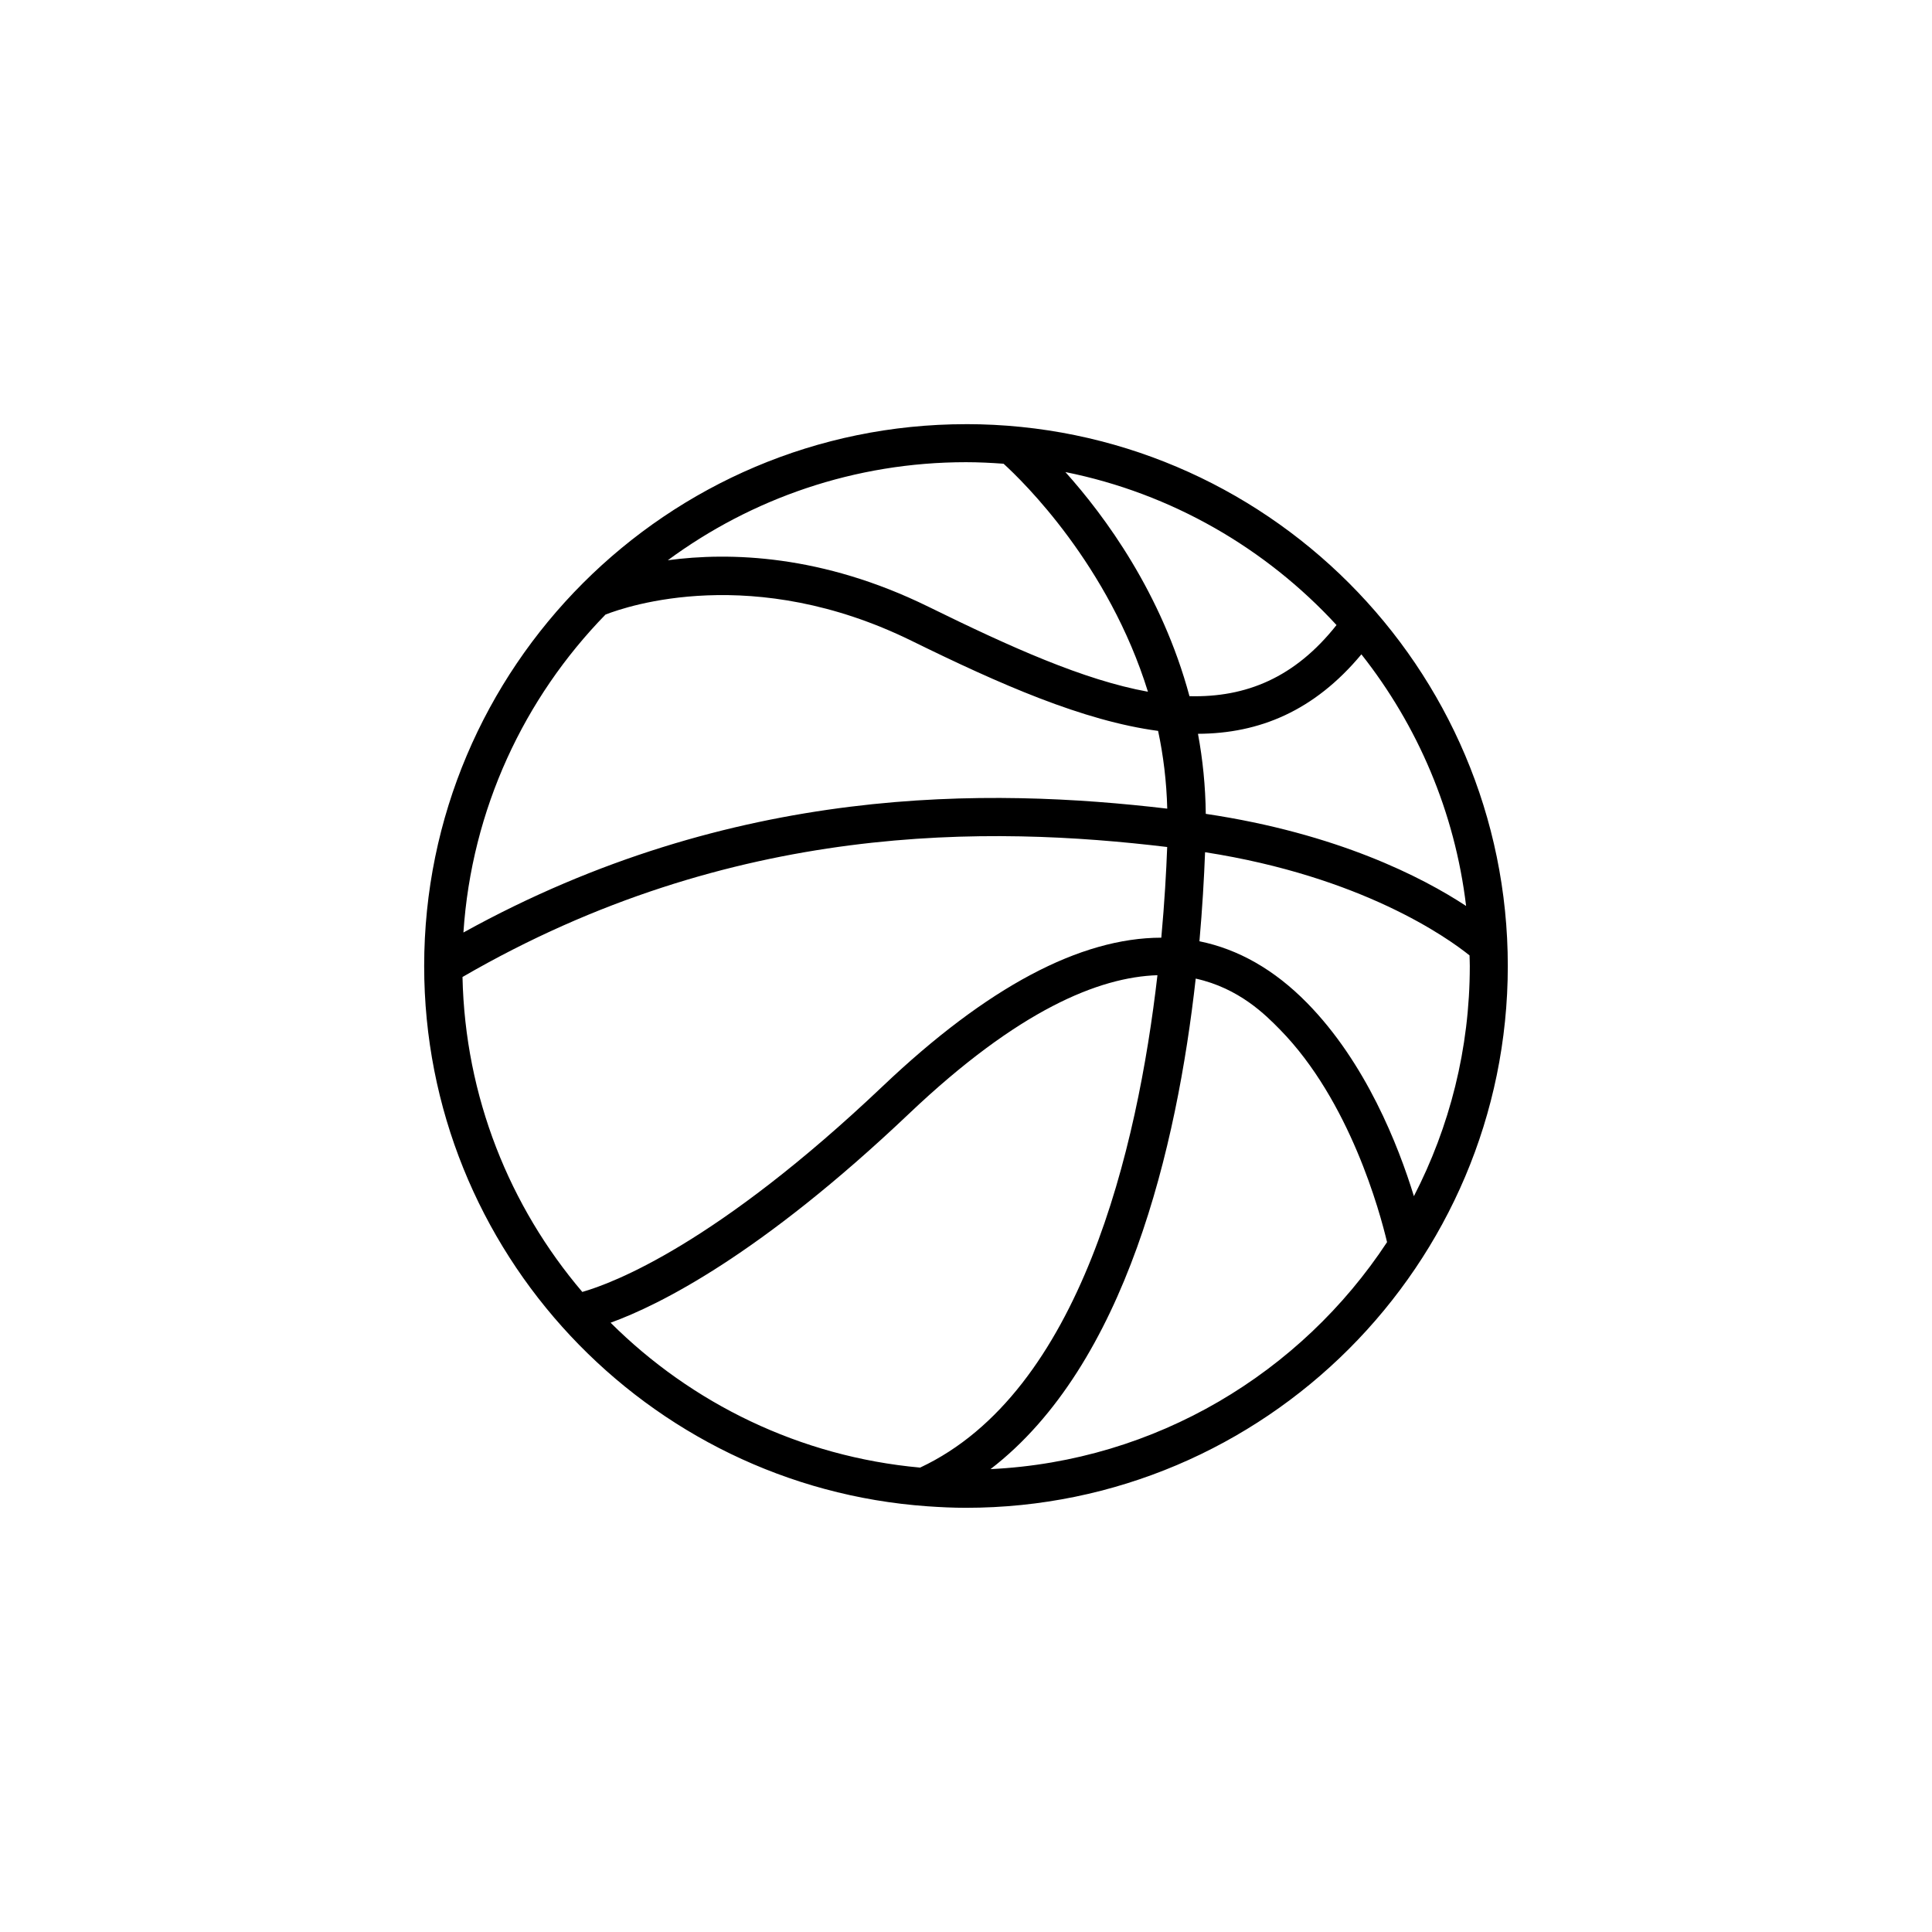 <?xml version="1.0" encoding="UTF-8"?>
<!-- Uploaded to: ICON Repo, www.iconrepo.com, Generator: ICON Repo Mixer Tools -->
<svg fill="#000000" width="800px" height="800px" version="1.1" viewBox="144 144 512 512" xmlns="http://www.w3.org/2000/svg">
 <path d="m400 256.41c-79.172 0-143.59 64.41-143.59 143.59 0 75.734 58.949 137.92 133.36 143.18 3.379 0.238 6.781 0.402 10.223 0.402 79.172 0 143.59-64.41 143.59-143.59s-64.414-143.59-143.59-143.59zm-12.152 276.52c-31.883-2.891-60.566-17.012-82.035-38.398 12.848-4.66 39.641-17.945 79.09-55.395 28.988-27.523 50.359-36.195 65.832-36.699-5.273 45.781-20.316 110.51-62.887 130.49zm-89.531-46.555c-19.234-22.609-31.066-51.68-31.75-83.461 71.57-41.488 139.96-40.062 186.75-34.449-0.238 6.394-0.695 14.625-1.559 24.031-21.492 0.023-46.152 13.082-73.793 39.328-44.141 41.902-71.527 52.234-79.652 54.551zm163.16-147.91c16.223-0.066 30.809-6.035 43.309-21.059 14.855 18.812 24.762 41.695 27.746 66.684-11.559-7.602-34.102-19.215-68.988-24.41-0.082-7.41-0.82-14.488-2.066-21.215zm36.715-28.82c-11.043 13.961-24 19.227-38.969 18.852-7.34-27.262-22.414-47.73-32.883-59.395 28.145 5.656 53.109 20.191 71.852 40.543zm-88.234-42.75c5.219 4.742 27.855 26.852 38.258 60.422-17.027-3.094-36.375-11.82-58.195-22.535-28.137-13.82-52.613-14.516-69.043-12.312 22.145-16.316 49.473-25.984 79.027-25.984 3.356 0 6.664 0.168 9.953 0.41zm-105.49 39.973c5.777-2.262 39.195-13.629 81.113 6.957 23.398 11.492 45.414 21.211 65.328 23.871 1.391 6.523 2.238 13.402 2.422 20.605-47.066-5.535-114.94-6.746-186.52 32.824 2.16-32.68 16.117-62.172 37.652-84.258zm102.02 226.47c35.938-27.648 49.422-85.508 54.387-130 11.516 2.539 18.551 9.656 22.312 13.492 18.539 18.867 26.52 48.445 28.395 56.352-22.777 34.605-61.172 58.043-105.09 60.152zm112.21-72.34c-4.152-13.516-12.746-35.367-28.324-51.223-8.66-8.812-18.184-14.219-28.512-16.328 0.77-8.711 1.23-16.703 1.492-23.602 41.539 6.465 64.277 22.672 70.086 27.348 0.02 0.934 0.07 1.859 0.07 2.805 0 21.969-5.371 42.703-14.812 61z"/>
</svg>